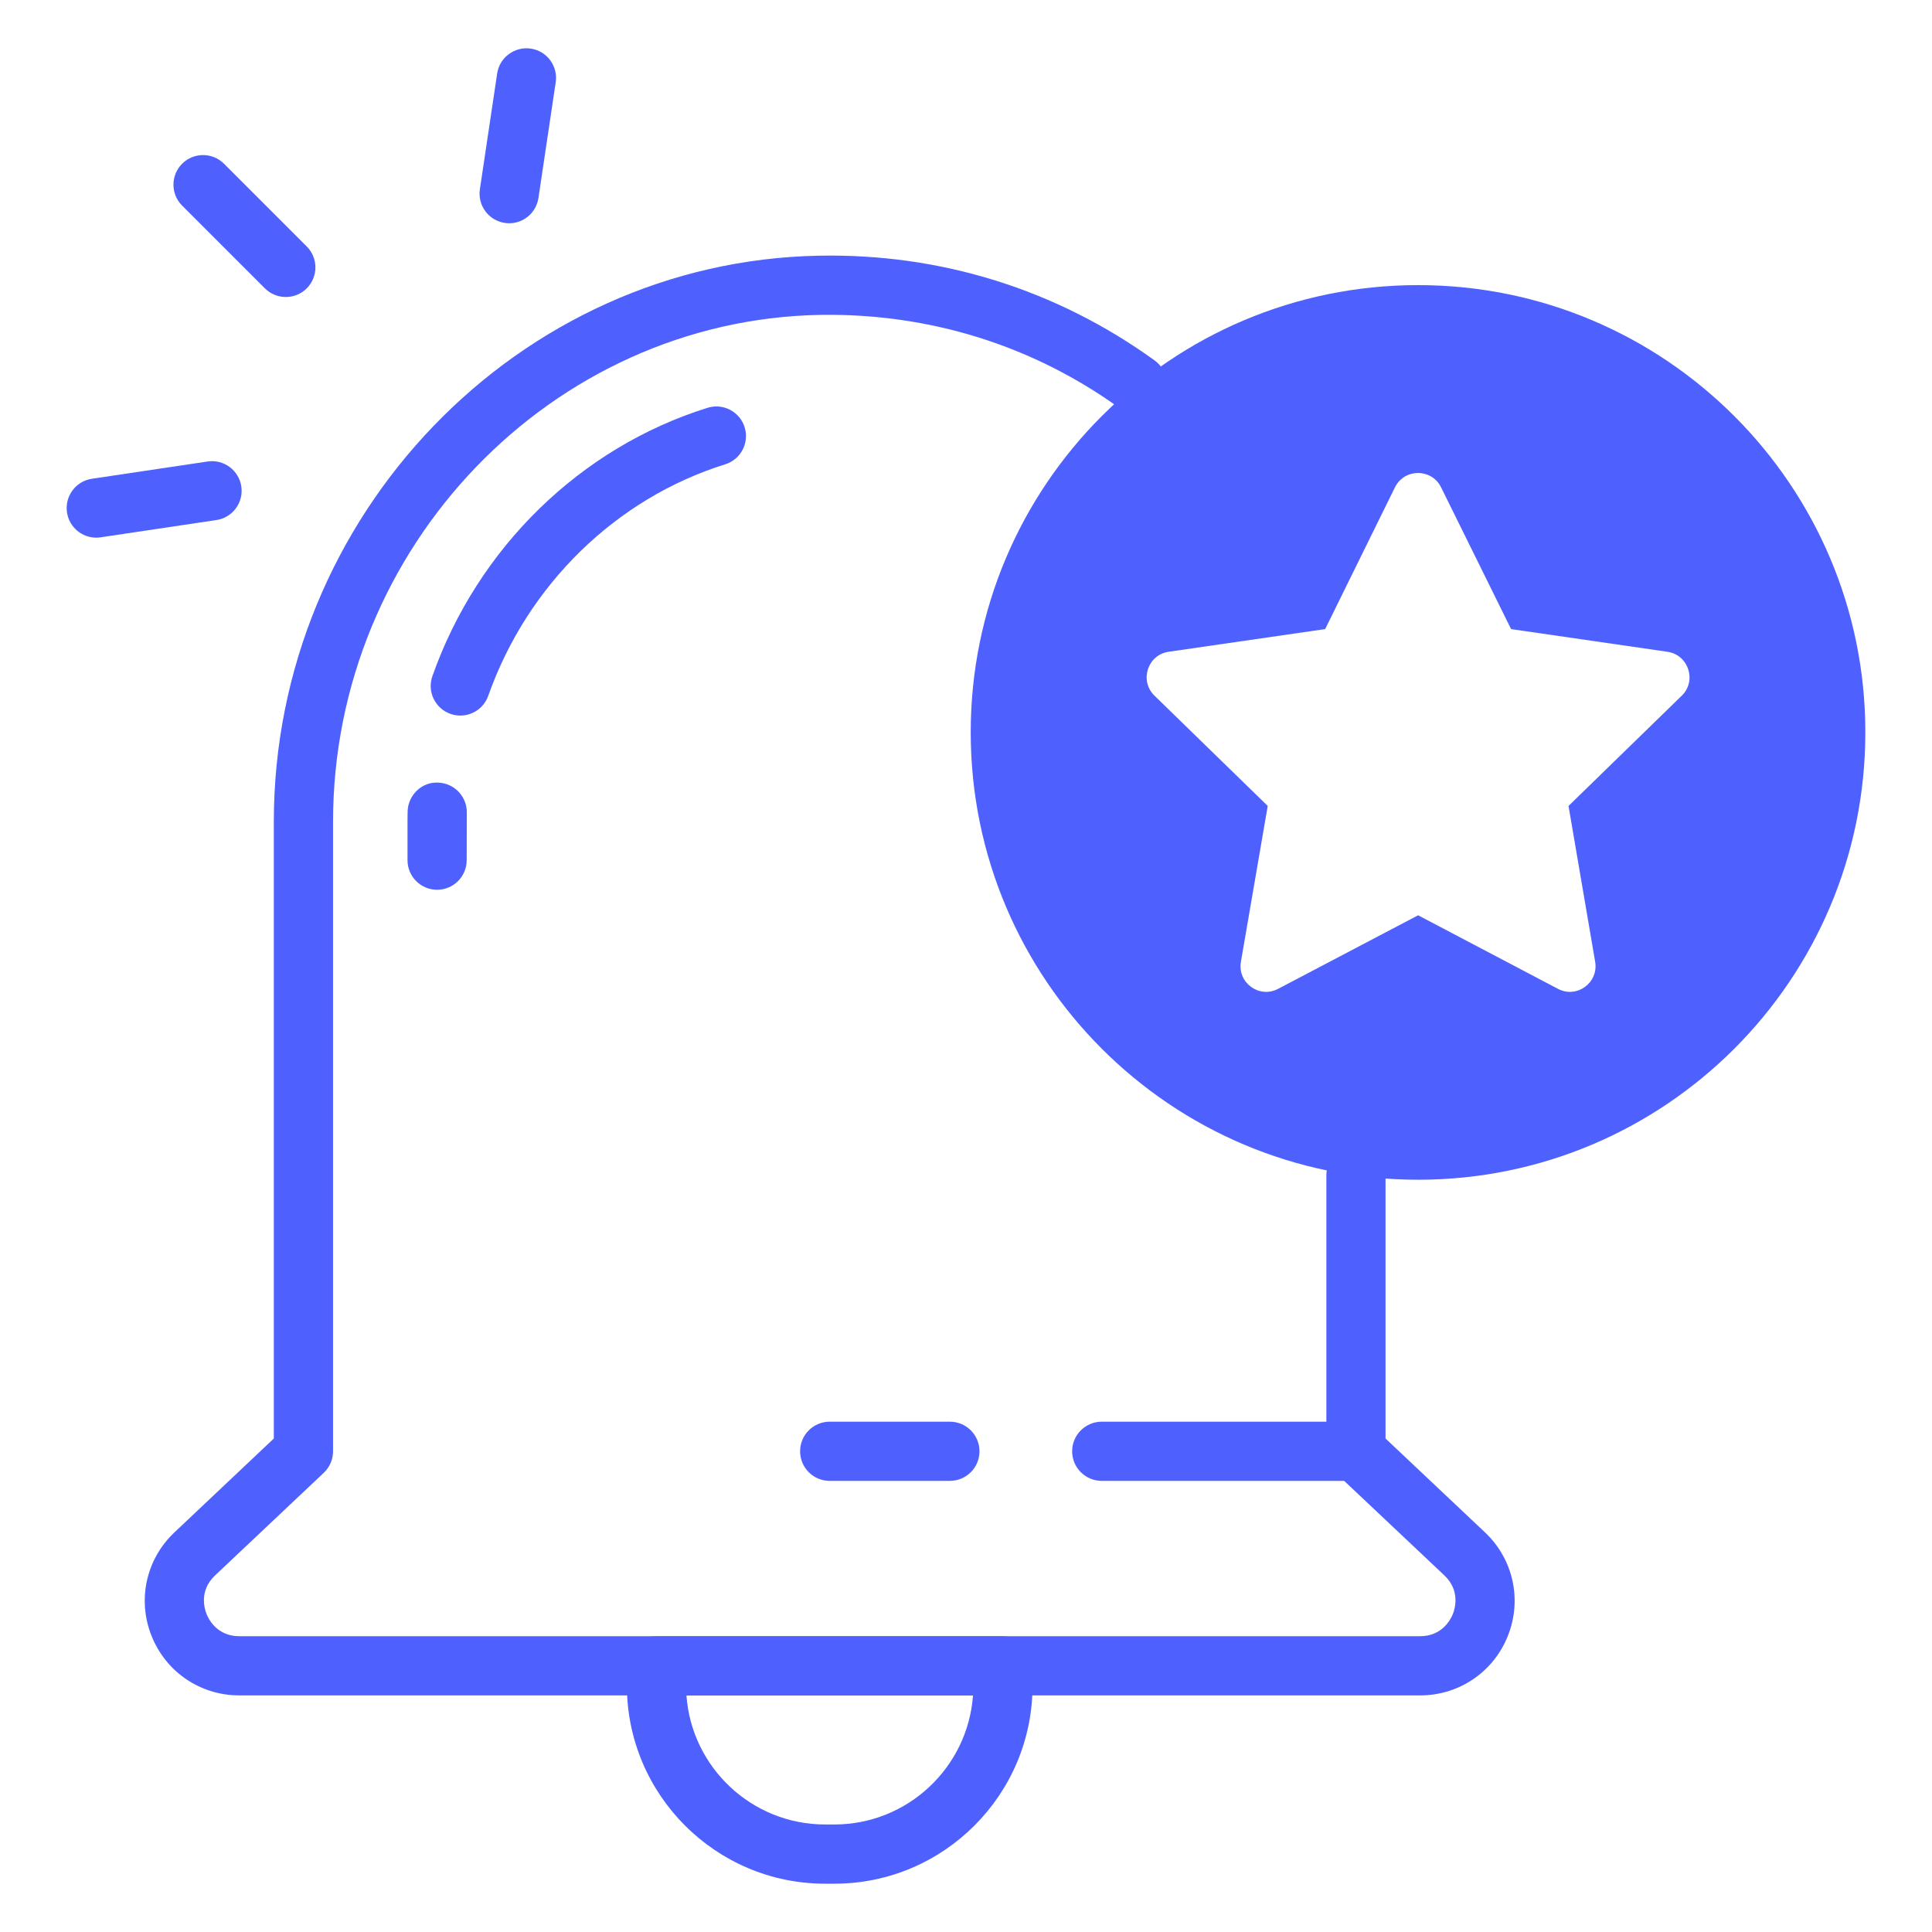 <svg width="52" height="52" viewBox="0 0 52 52" fill="none" xmlns="http://www.w3.org/2000/svg">
<path d="M38.222 45.632H6.441C5.393 45.632 4.465 45.003 4.078 44.028C3.691 43.056 3.933 41.963 4.694 41.245L7.37 38.718V22.117C7.37 13.866 13.953 7.032 22.043 6.882C25.325 6.818 28.439 7.796 31.074 9.699C31.431 9.956 31.512 10.454 31.254 10.811C30.996 11.167 30.498 11.248 30.142 10.991C27.788 9.291 25.004 8.429 22.073 8.475C14.844 8.609 8.964 14.729 8.964 22.117V39.061C8.964 39.281 8.874 39.49 8.714 39.641L5.788 42.403C5.355 42.812 5.503 43.3 5.559 43.44C5.614 43.58 5.843 44.039 6.441 44.039H38.222C38.82 44.039 39.049 43.58 39.105 43.44C39.16 43.3 39.308 42.811 38.876 42.403L35.949 39.641C35.789 39.49 35.699 39.281 35.699 39.061V31.635C35.699 31.195 36.055 30.838 36.495 30.838C36.936 30.838 37.292 31.195 37.292 31.635V38.718L39.969 41.244C40.73 41.963 40.972 43.056 40.585 44.028C40.198 45.003 39.27 45.632 38.222 45.632Z" fill="#4E61FF"/>
<path d="M36.496 39.858H29.654C29.214 39.858 28.857 39.502 28.857 39.061C28.857 38.621 29.214 38.265 29.654 38.265H36.496C36.936 38.265 37.293 38.621 37.293 39.061C37.293 39.502 36.936 39.858 36.496 39.858Z" fill="#4E61FF"/>
<path d="M25.566 39.858H22.331C21.891 39.858 21.535 39.502 21.535 39.061C21.535 38.621 21.891 38.265 22.331 38.265H25.566C26.006 38.265 26.363 38.621 26.363 39.061C26.363 39.502 26.006 39.858 25.566 39.858Z" fill="#4E61FF"/>
<path d="M12.389 19.26C12.301 19.26 12.212 19.245 12.124 19.214C11.709 19.068 11.491 18.613 11.638 18.198C12.857 14.743 15.626 12.043 19.044 10.976C19.465 10.845 19.911 11.079 20.042 11.499C20.173 11.919 19.939 12.366 19.519 12.497C16.578 13.415 14.194 15.745 13.141 18.728C13.025 19.055 12.718 19.26 12.389 19.26Z" fill="#4E61FF"/>
<path d="M11.765 23.948C11.324 23.948 10.968 23.592 10.968 23.151V22.118C10.968 22.026 10.969 21.935 10.971 21.844C10.98 21.404 11.351 21.043 11.784 21.064C12.224 21.074 12.573 21.438 12.564 21.878L12.561 23.151C12.561 23.592 12.205 23.948 11.765 23.948Z" fill="#4E61FF"/>
<path d="M22.456 50.7H22.208C19.266 50.7 16.873 48.307 16.873 45.365V44.838C16.873 44.398 17.23 44.041 17.67 44.041H26.994C27.434 44.041 27.791 44.398 27.791 44.838V45.365C27.791 48.307 25.398 50.7 22.456 50.7ZM18.476 45.635C18.615 47.572 20.235 49.106 22.208 49.106H22.456C24.429 49.106 26.049 47.572 26.188 45.635H18.476Z" fill="#4E61FF"/>
<path d="M38.169 7.674C31.518 7.674 26.127 13.065 26.127 19.71C26.127 26.361 31.518 31.753 38.169 31.753C44.814 31.753 50.206 26.361 50.206 19.71C50.206 13.065 44.814 7.674 38.169 7.674ZM45.266 18.723L42.217 21.692L42.934 25.888C43.029 26.451 42.44 26.881 41.935 26.616L38.169 24.635L34.398 26.616C33.893 26.881 33.303 26.451 33.399 25.888L34.121 21.692L31.072 18.723C30.663 18.324 30.886 17.628 31.45 17.543L35.667 16.932L37.547 13.113C37.803 12.603 38.53 12.603 38.785 13.113L40.671 16.932L44.883 17.543C45.446 17.628 45.675 18.324 45.266 18.723Z" fill="#4E61FF"/>
<path d="M13.705 6.009C13.666 6.009 13.626 6.006 13.587 6C13.151 5.935 12.851 5.53 12.916 5.095L13.381 1.979C13.446 1.544 13.854 1.245 14.286 1.308C14.722 1.373 15.022 1.778 14.957 2.214L14.492 5.33C14.433 5.725 14.093 6.009 13.705 6.009Z" fill="#4E61FF"/>
<path d="M7.693 7.994C7.489 7.994 7.285 7.916 7.129 7.761L4.902 5.534C4.591 5.223 4.591 4.718 4.902 4.407C5.214 4.096 5.718 4.096 6.029 4.407L8.256 6.634C8.567 6.945 8.567 7.45 8.256 7.761C8.101 7.916 7.897 7.994 7.693 7.994Z" fill="#4E61FF"/>
<path d="M2.59 14.471C2.202 14.471 1.862 14.187 1.803 13.792C1.738 13.357 2.038 12.951 2.474 12.886L5.59 12.421C6.022 12.357 6.43 12.656 6.495 13.092C6.56 13.527 6.26 13.932 5.825 13.997L2.709 14.462C2.669 14.468 2.629 14.471 2.59 14.471Z" fill="#4E61FF"/>
</svg>
